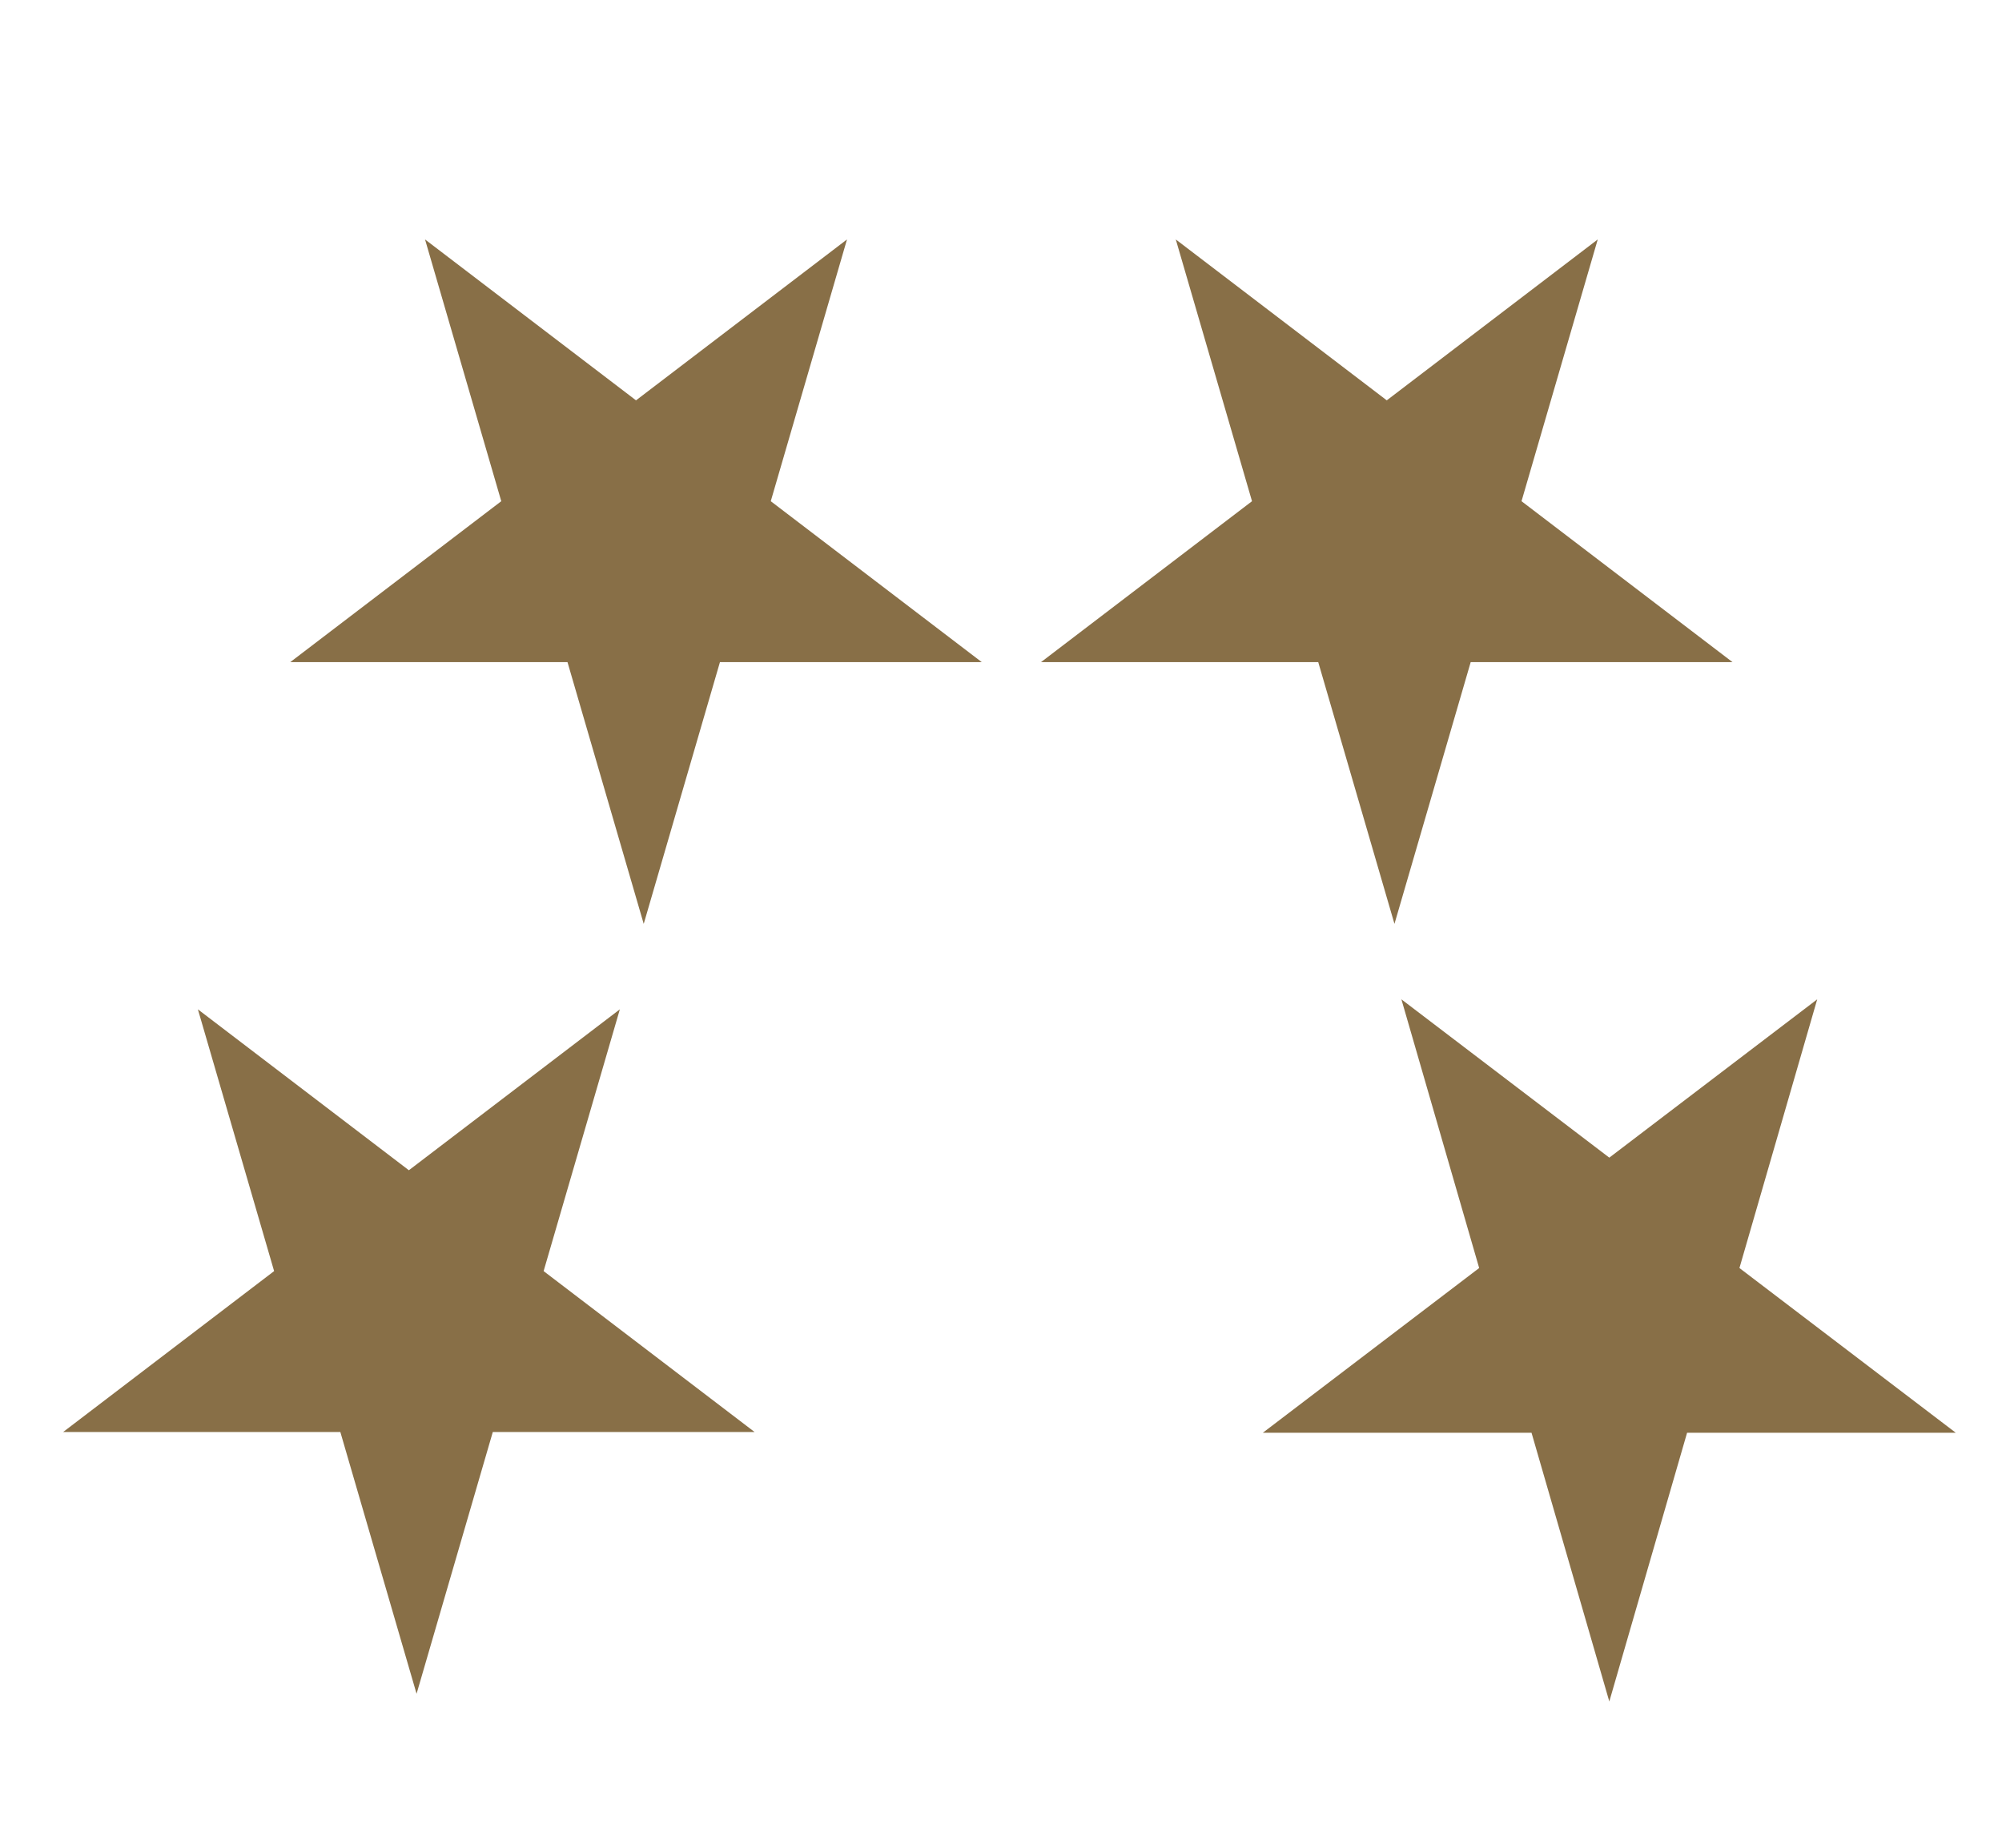 <svg xmlns="http://www.w3.org/2000/svg" id="rating-forbes-fourstar" class="forbes-svg" width="26px" height="24px" viewBox="0 0 26 24" fill="#886f47">
	<path d="M21.01,15.12l-2.81-2.14,1.01,3.49-2.81,2.14h3.49l1.01,3.49,1.01-3.49h3.49l-2.81-2.14,1.01-3.49-2.81,2.14M4.42,18.6l.99,3.4.99-3.4h3.4l-2.74-2.09.99-3.4-2.74,2.09-2.74-2.09.99,3.4-2.74,2.09h3.4M17.12,8.6l.99,3.4.99-3.4h3.4l-2.74-2.09.99-3.4-2.74,2.09-2.74-2.09.99,3.4-2.74,2.09h3.4M3.97,8.6h3.4l.99,3.4.99-3.4h3.4l-2.74-2.09.99-3.4-2.74,2.09-2.74-2.09.99,3.4-2.74,2.09"/>
</svg>